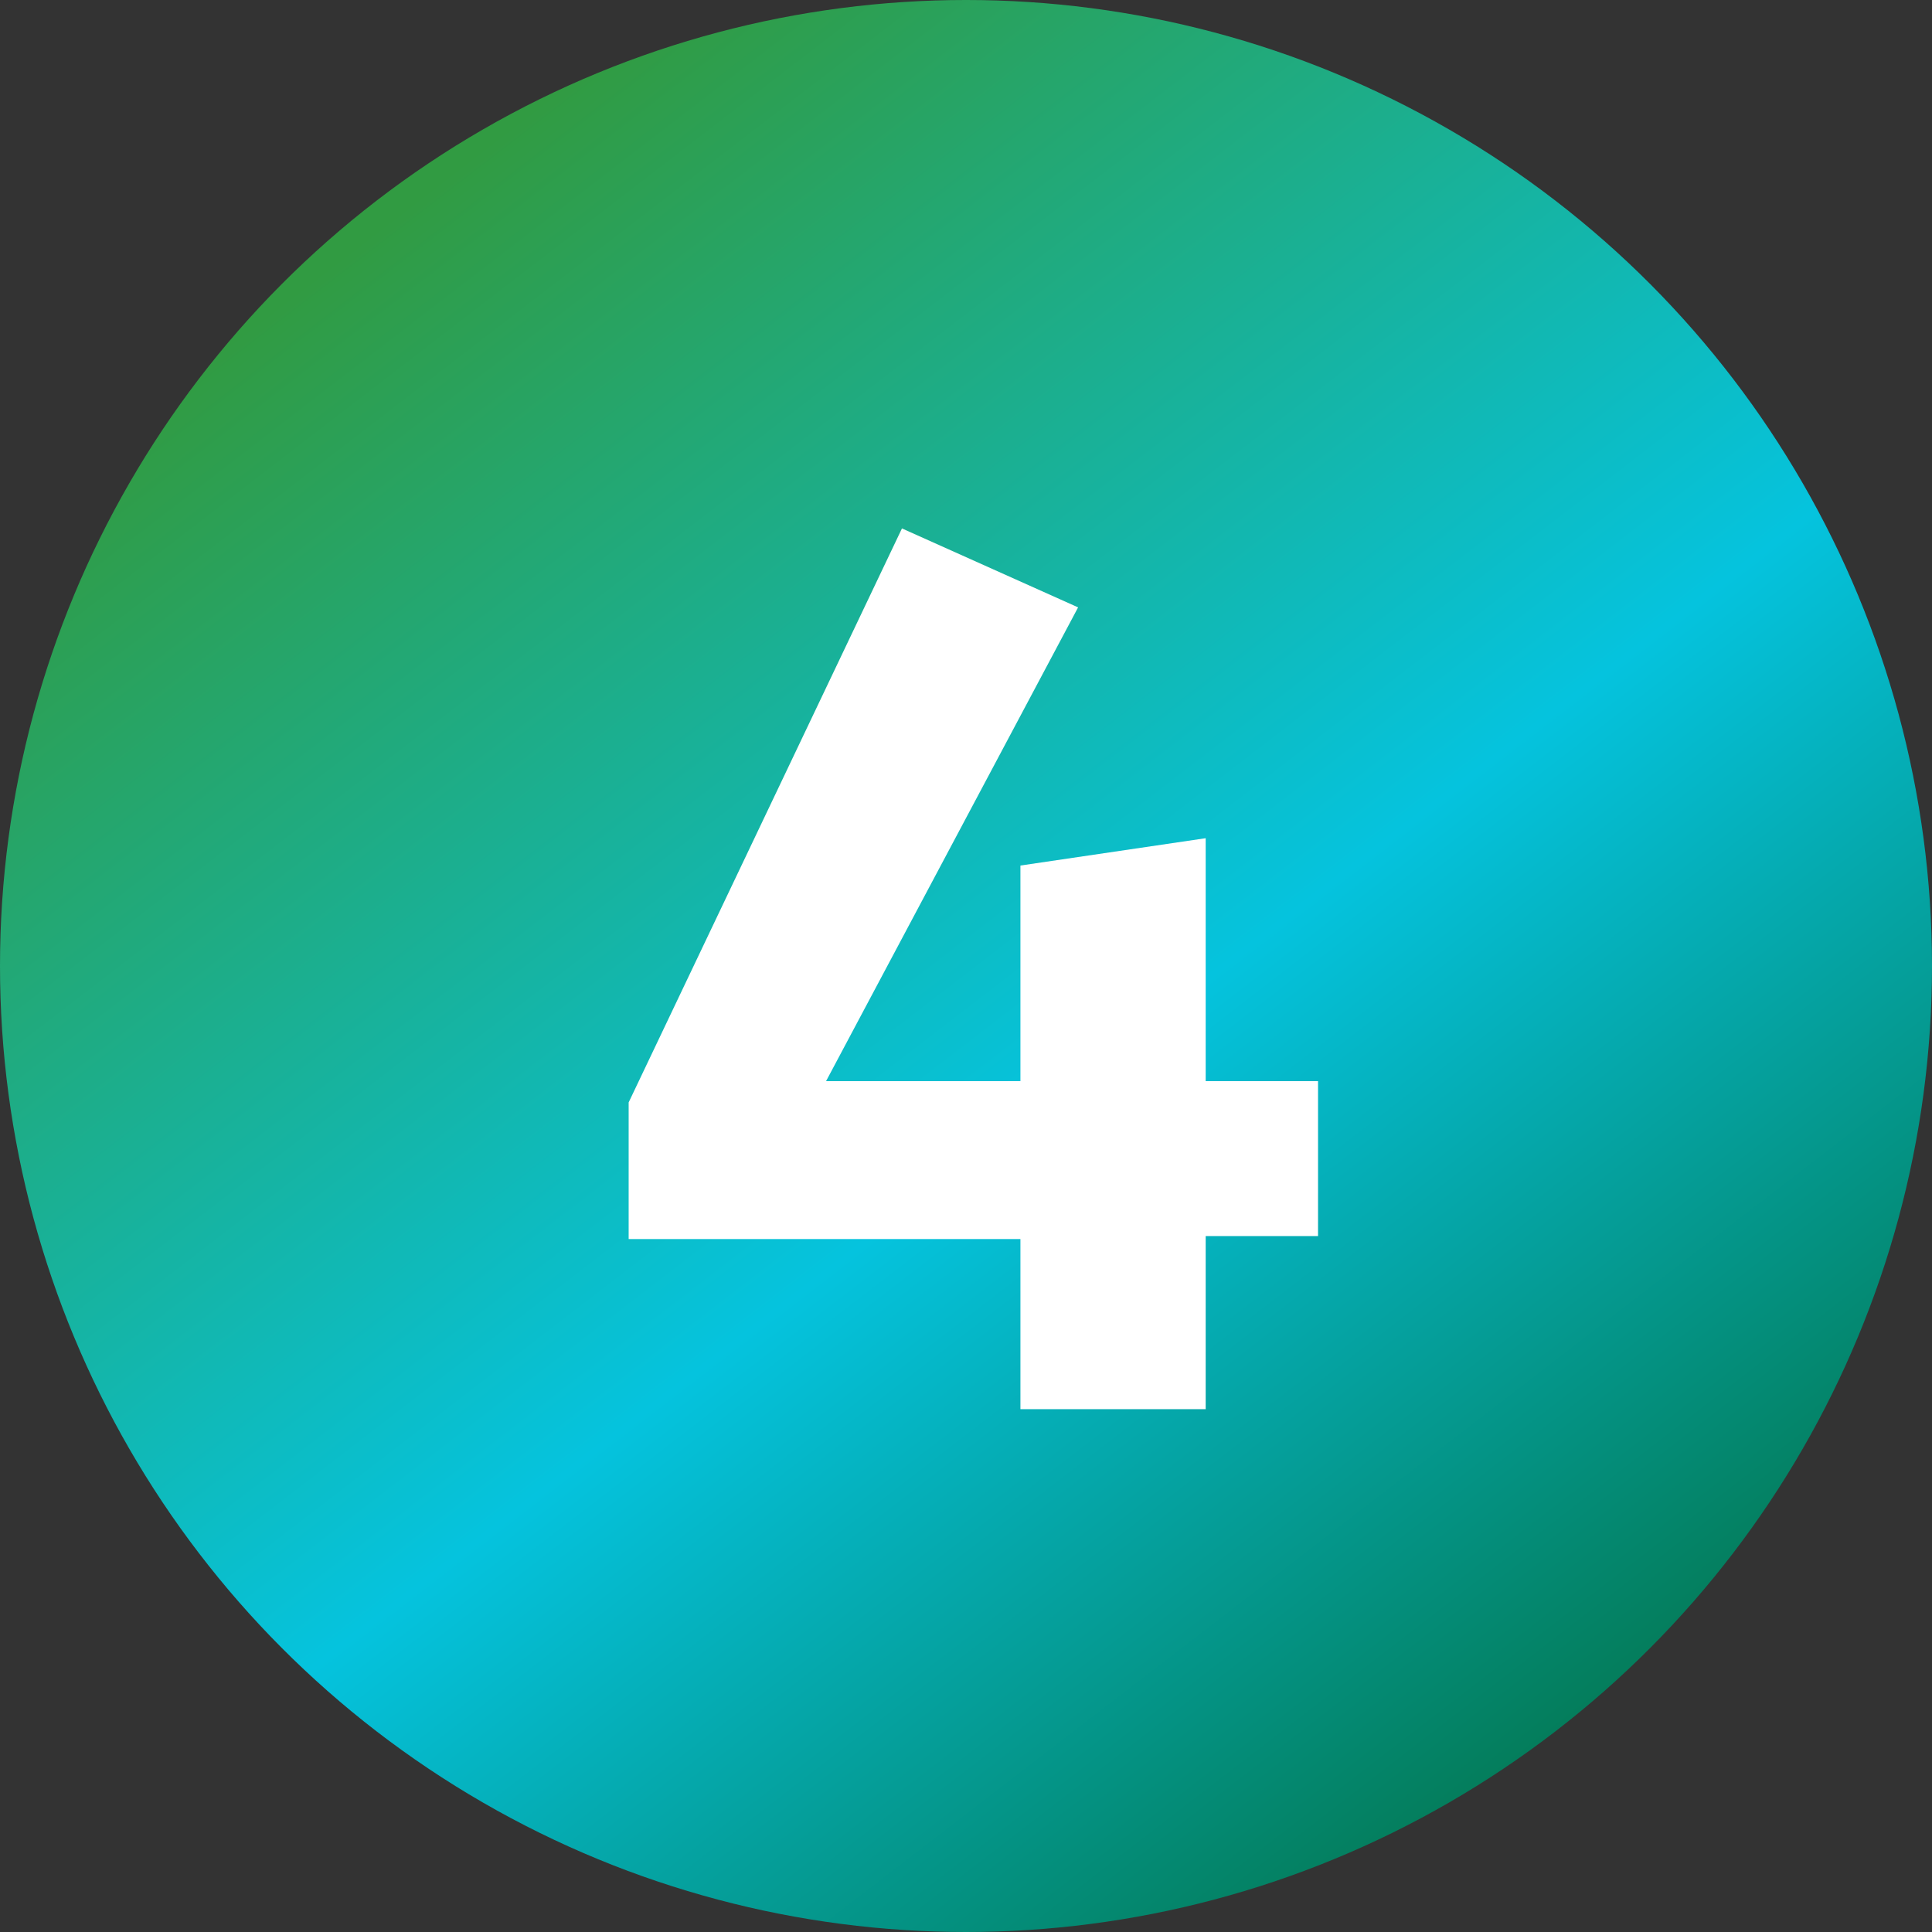 <svg xmlns="http://www.w3.org/2000/svg" xmlns:xlink="http://www.w3.org/1999/xlink" id="_4_icon" data-name="4 icon" width="82" height="82" viewBox="0 0 82 82"><rect x="0" y="0" width="82" height="82" fill="#333333" stroke="none"/><defs><linearGradient id="linear-gradient" x1="0.257" y1="0.076" x2="0.924" y2="0.942" gradientUnits="objectBoundingBox"><stop offset="0" stop-color="#319b42"></stop><stop offset="0.517" stop-color="#05c3de"></stop><stop offset="1" stop-color="#046a38"></stop></linearGradient></defs><circle id="Ellipse_4" data-name="Ellipse 4" cx="41" cy="41" r="41" fill="url(#linear-gradient)"></circle><path id="Path_317" data-name="Path 317" d="M37.328,54.91V47.562H20.7v-5.8L32.3,17.4l7.476,3.351L29.078,40.86h8.25V31.708l7.863-1.16V40.86H49.96v6.574H45.191v7.347H37.328Z" transform="translate(5.982 5.028)" fill="#fff"></path></svg>